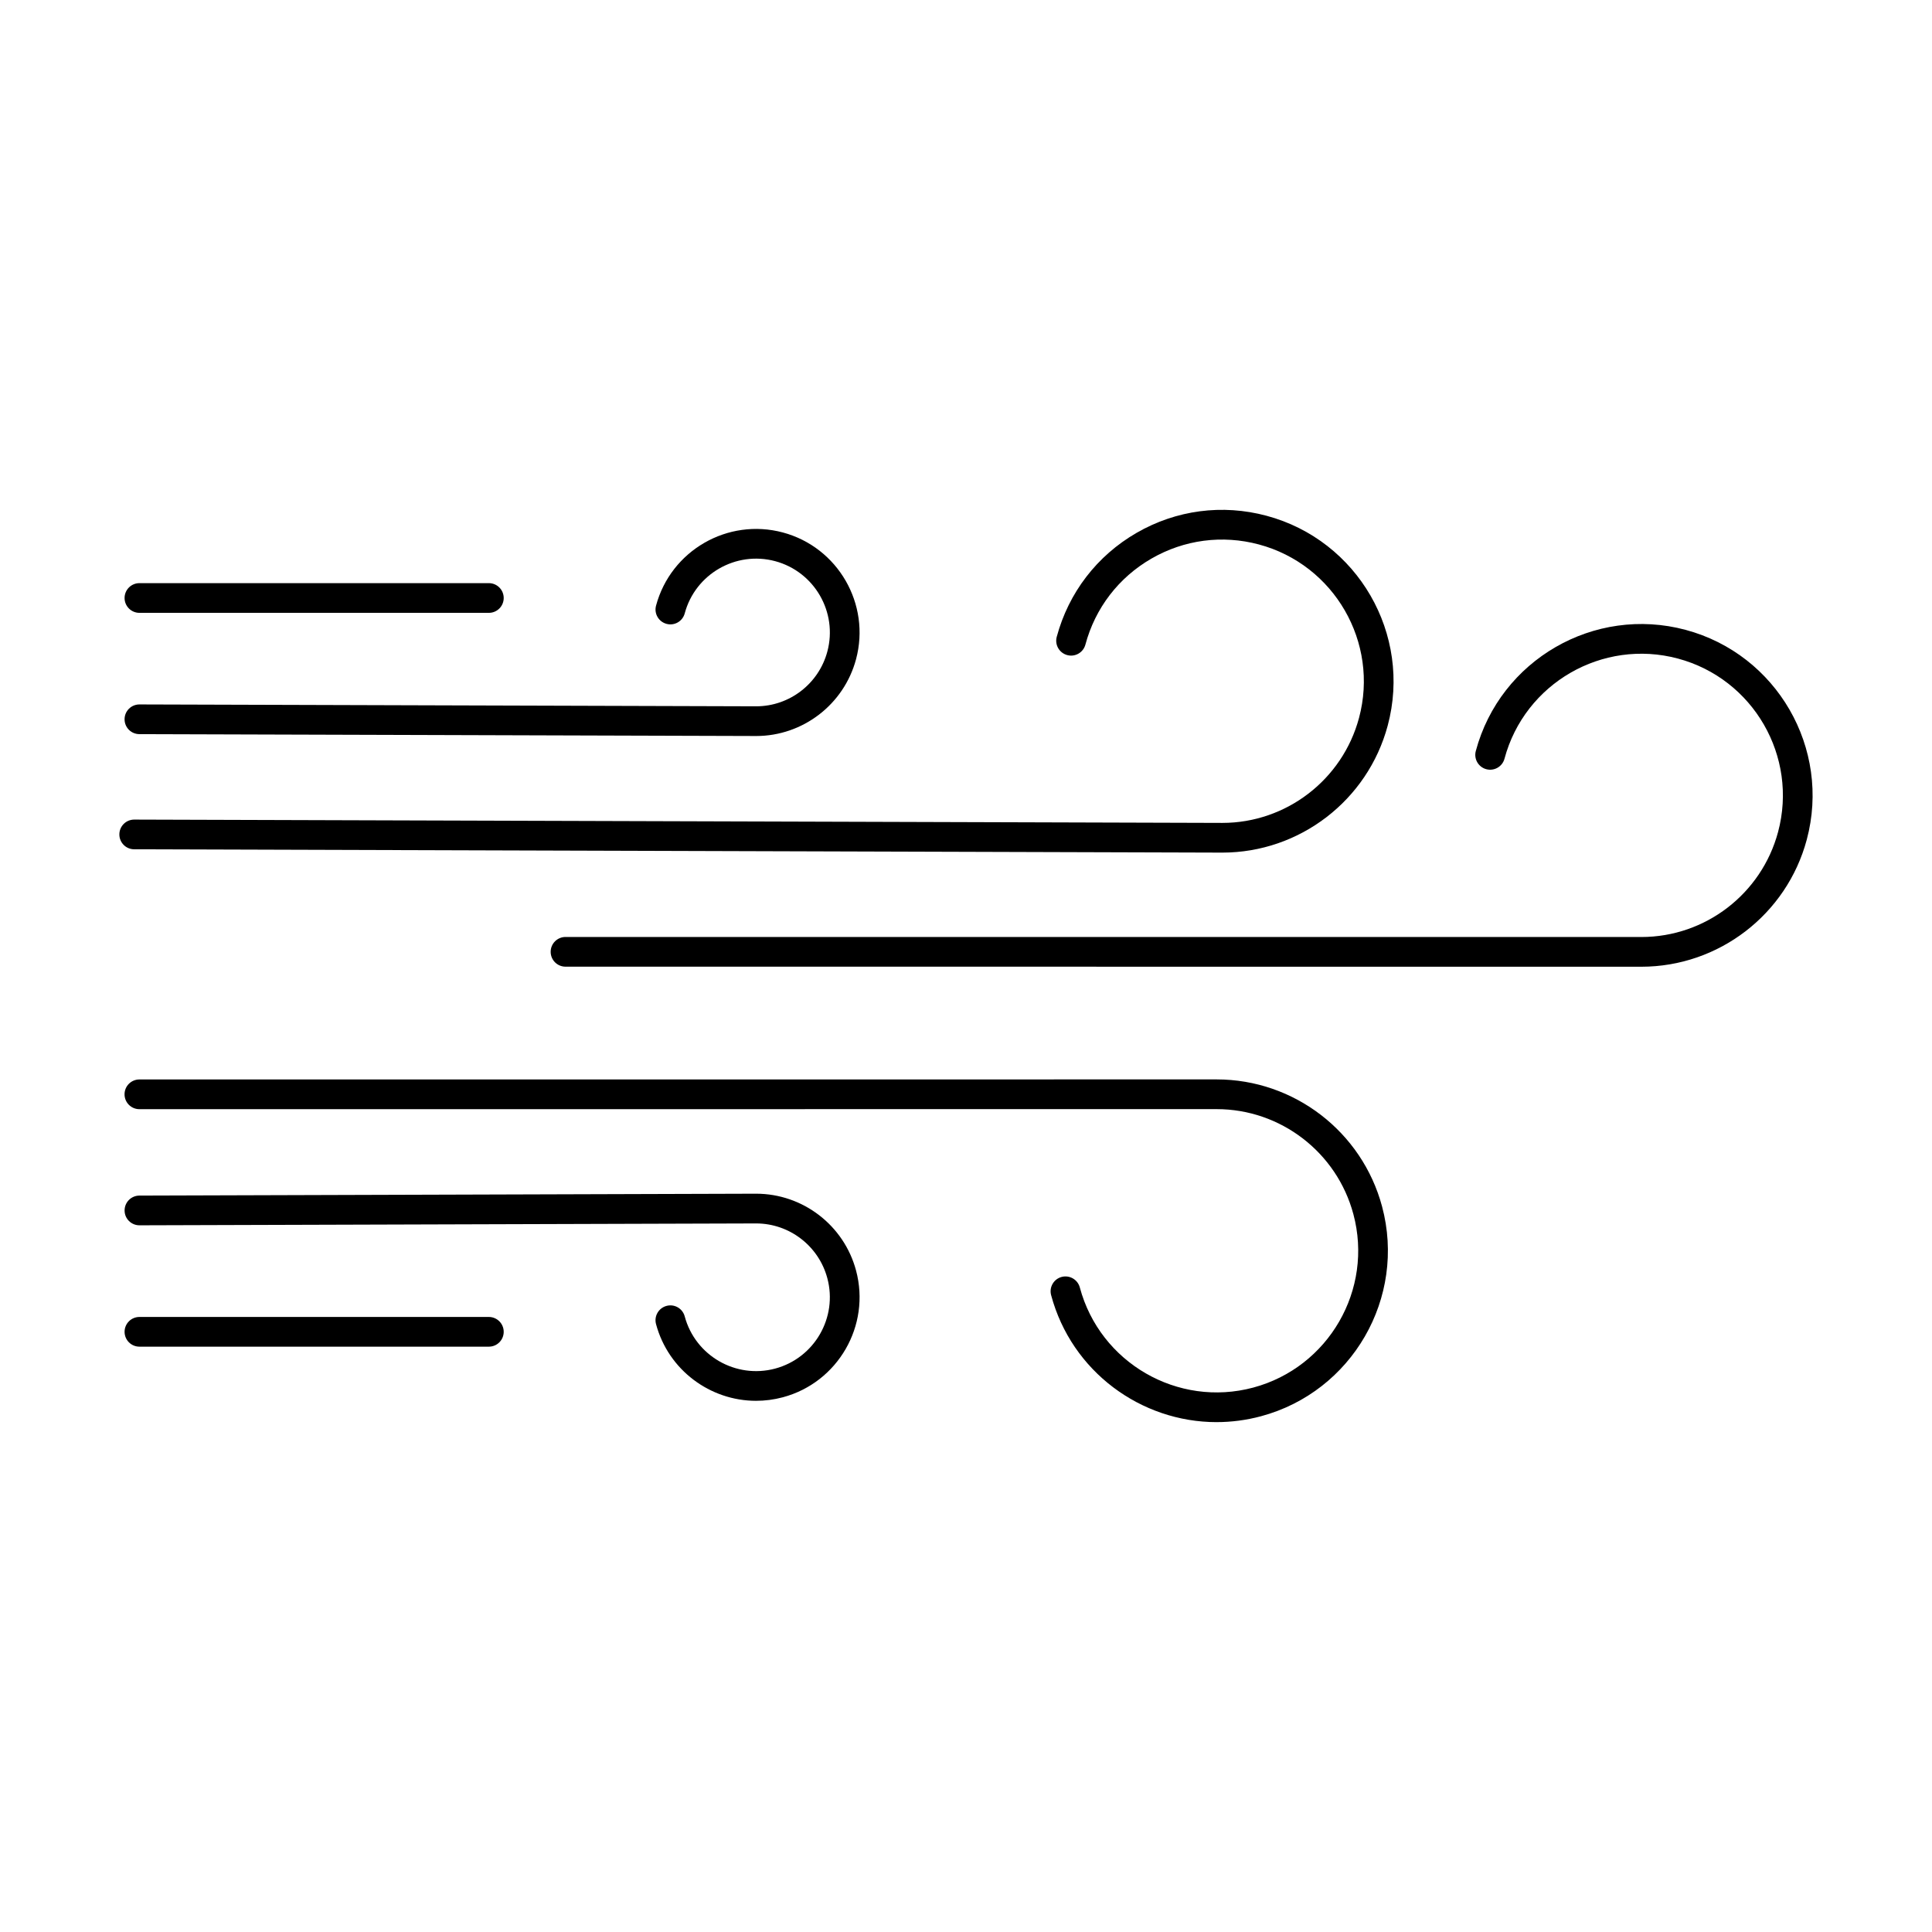 <?xml version="1.0" encoding="UTF-8"?>
<!-- Uploaded to: ICON Repo, www.svgrepo.com, Generator: ICON Repo Mixer Tools -->
<svg fill="#000000" width="800px" height="800px" version="1.1" viewBox="144 144 512 512" xmlns="http://www.w3.org/2000/svg">
 <g fill-rule="evenodd">
  <path d="m578.99 400.19-285.12-0.012c-2.176 0-3.938-1.762-3.938-3.934 0-2.176 1.762-3.938 3.938-3.938h0.004l285.12 0.012c16.934-0.004 31.824-11.445 36.211-27.828 5.359-19.992-6.551-40.609-26.539-45.965-19.984-5.352-40.609 6.547-45.961 26.539-0.562 2.102-2.727 3.348-4.828 2.781-2.09-0.562-3.34-2.719-2.777-4.82 6.477-24.18 31.418-38.582 55.605-32.105 24.18 6.481 38.582 31.426 32.102 55.609-5.309 19.812-23.328 33.656-43.816 33.664z"/>
  <path d="m467.94 369.95-288.38-0.879c-2.176-0.004-3.938-1.773-3.926-3.945 0-2.172 1.762-3.926 3.938-3.926h0.012l288.37 0.879c16.922-0.004 31.816-11.445 36.203-27.828 5.352-19.988-6.551-40.609-26.539-45.965-9.688-2.594-19.805-1.266-28.484 3.75-8.68 5.012-14.895 13.105-17.488 22.789-0.562 2.098-2.715 3.348-4.816 2.781-2.102-0.562-3.344-2.719-2.789-4.82 3.148-11.715 10.66-21.504 21.156-27.57 10.508-6.066 22.734-7.676 34.449-4.535 24.191 6.481 38.59 31.426 32.113 55.609-5.309 19.812-23.328 33.656-43.816 33.66z"/>
  <path d="m466.42 520.88c-20.039 0-38.438-13.395-43.863-33.656-0.562-2.102 0.688-4.258 2.777-4.82 2.102-0.566 4.266 0.684 4.828 2.781 5.352 19.988 25.973 31.895 45.961 26.539 19.988-5.359 31.898-25.977 26.535-45.965-4.387-16.383-19.281-27.824-36.215-27.828l-285.5 0.012c-2.176 0-3.938-1.762-3.938-3.938 0-2.176 1.762-3.938 3.938-3.938l285.5-0.012c20.492 0.004 38.508 13.848 43.816 33.66 6.481 24.184-7.922 49.129-32.102 55.609-3.926 1.051-7.863 1.551-11.746 1.551z"/>
  <path d="m344.38 339.05-163.44-0.496c-2.184-0.004-3.938-1.773-3.926-3.949 0-2.168 1.762-3.922 3.938-3.922h0.012l163.43 0.496c8.816 0 16.574-5.965 18.859-14.504 2.797-10.422-3.414-21.172-13.828-23.961-10.414-2.793-21.176 3.414-23.965 13.836-0.562 2.098-2.715 3.348-4.816 2.781-2.102-0.562-3.352-2.719-2.789-4.82 3.914-14.613 18.992-23.316 33.609-19.402 14.605 3.914 23.309 18.988 19.395 33.602-3.207 11.973-14.094 20.34-26.473 20.34z"/>
  <path d="m344.36 515.23c-12.105 0-23.227-8.094-26.508-20.336-0.562-2.102 0.688-4.258 2.789-4.82 2.102-0.566 4.254 0.684 4.816 2.781 2.789 10.418 13.539 16.629 23.965 13.836 10.414-2.793 16.625-13.543 13.828-23.961-2.285-8.539-10.043-14.504-18.871-14.508l-163.41 0.496h-0.012c-2.172 0-3.938-1.754-3.938-3.926-0.008-2.172 1.742-3.941 3.926-3.949l163.43-0.5c12.395 0.004 23.277 8.367 26.484 20.344 3.918 14.613-4.785 29.688-19.395 33.605-2.375 0.637-4.754 0.938-7.102 0.938z"/>
  <path d="m273.55 306.41h-92.598c-2.176 0-3.938-1.762-3.938-3.934 0-2.176 1.762-3.938 3.938-3.938h92.602c2.172 0 3.934 1.762 3.934 3.938 0 2.172-1.762 3.938-3.934 3.934z"/>
  <path d="m273.55 500.88h-92.598c-2.176 0-3.938-1.762-3.938-3.934 0-2.176 1.762-3.938 3.938-3.938h92.602c2.172 0 3.934 1.766 3.934 3.938s-1.762 3.938-3.934 3.934z"/>
 </g>
</svg>